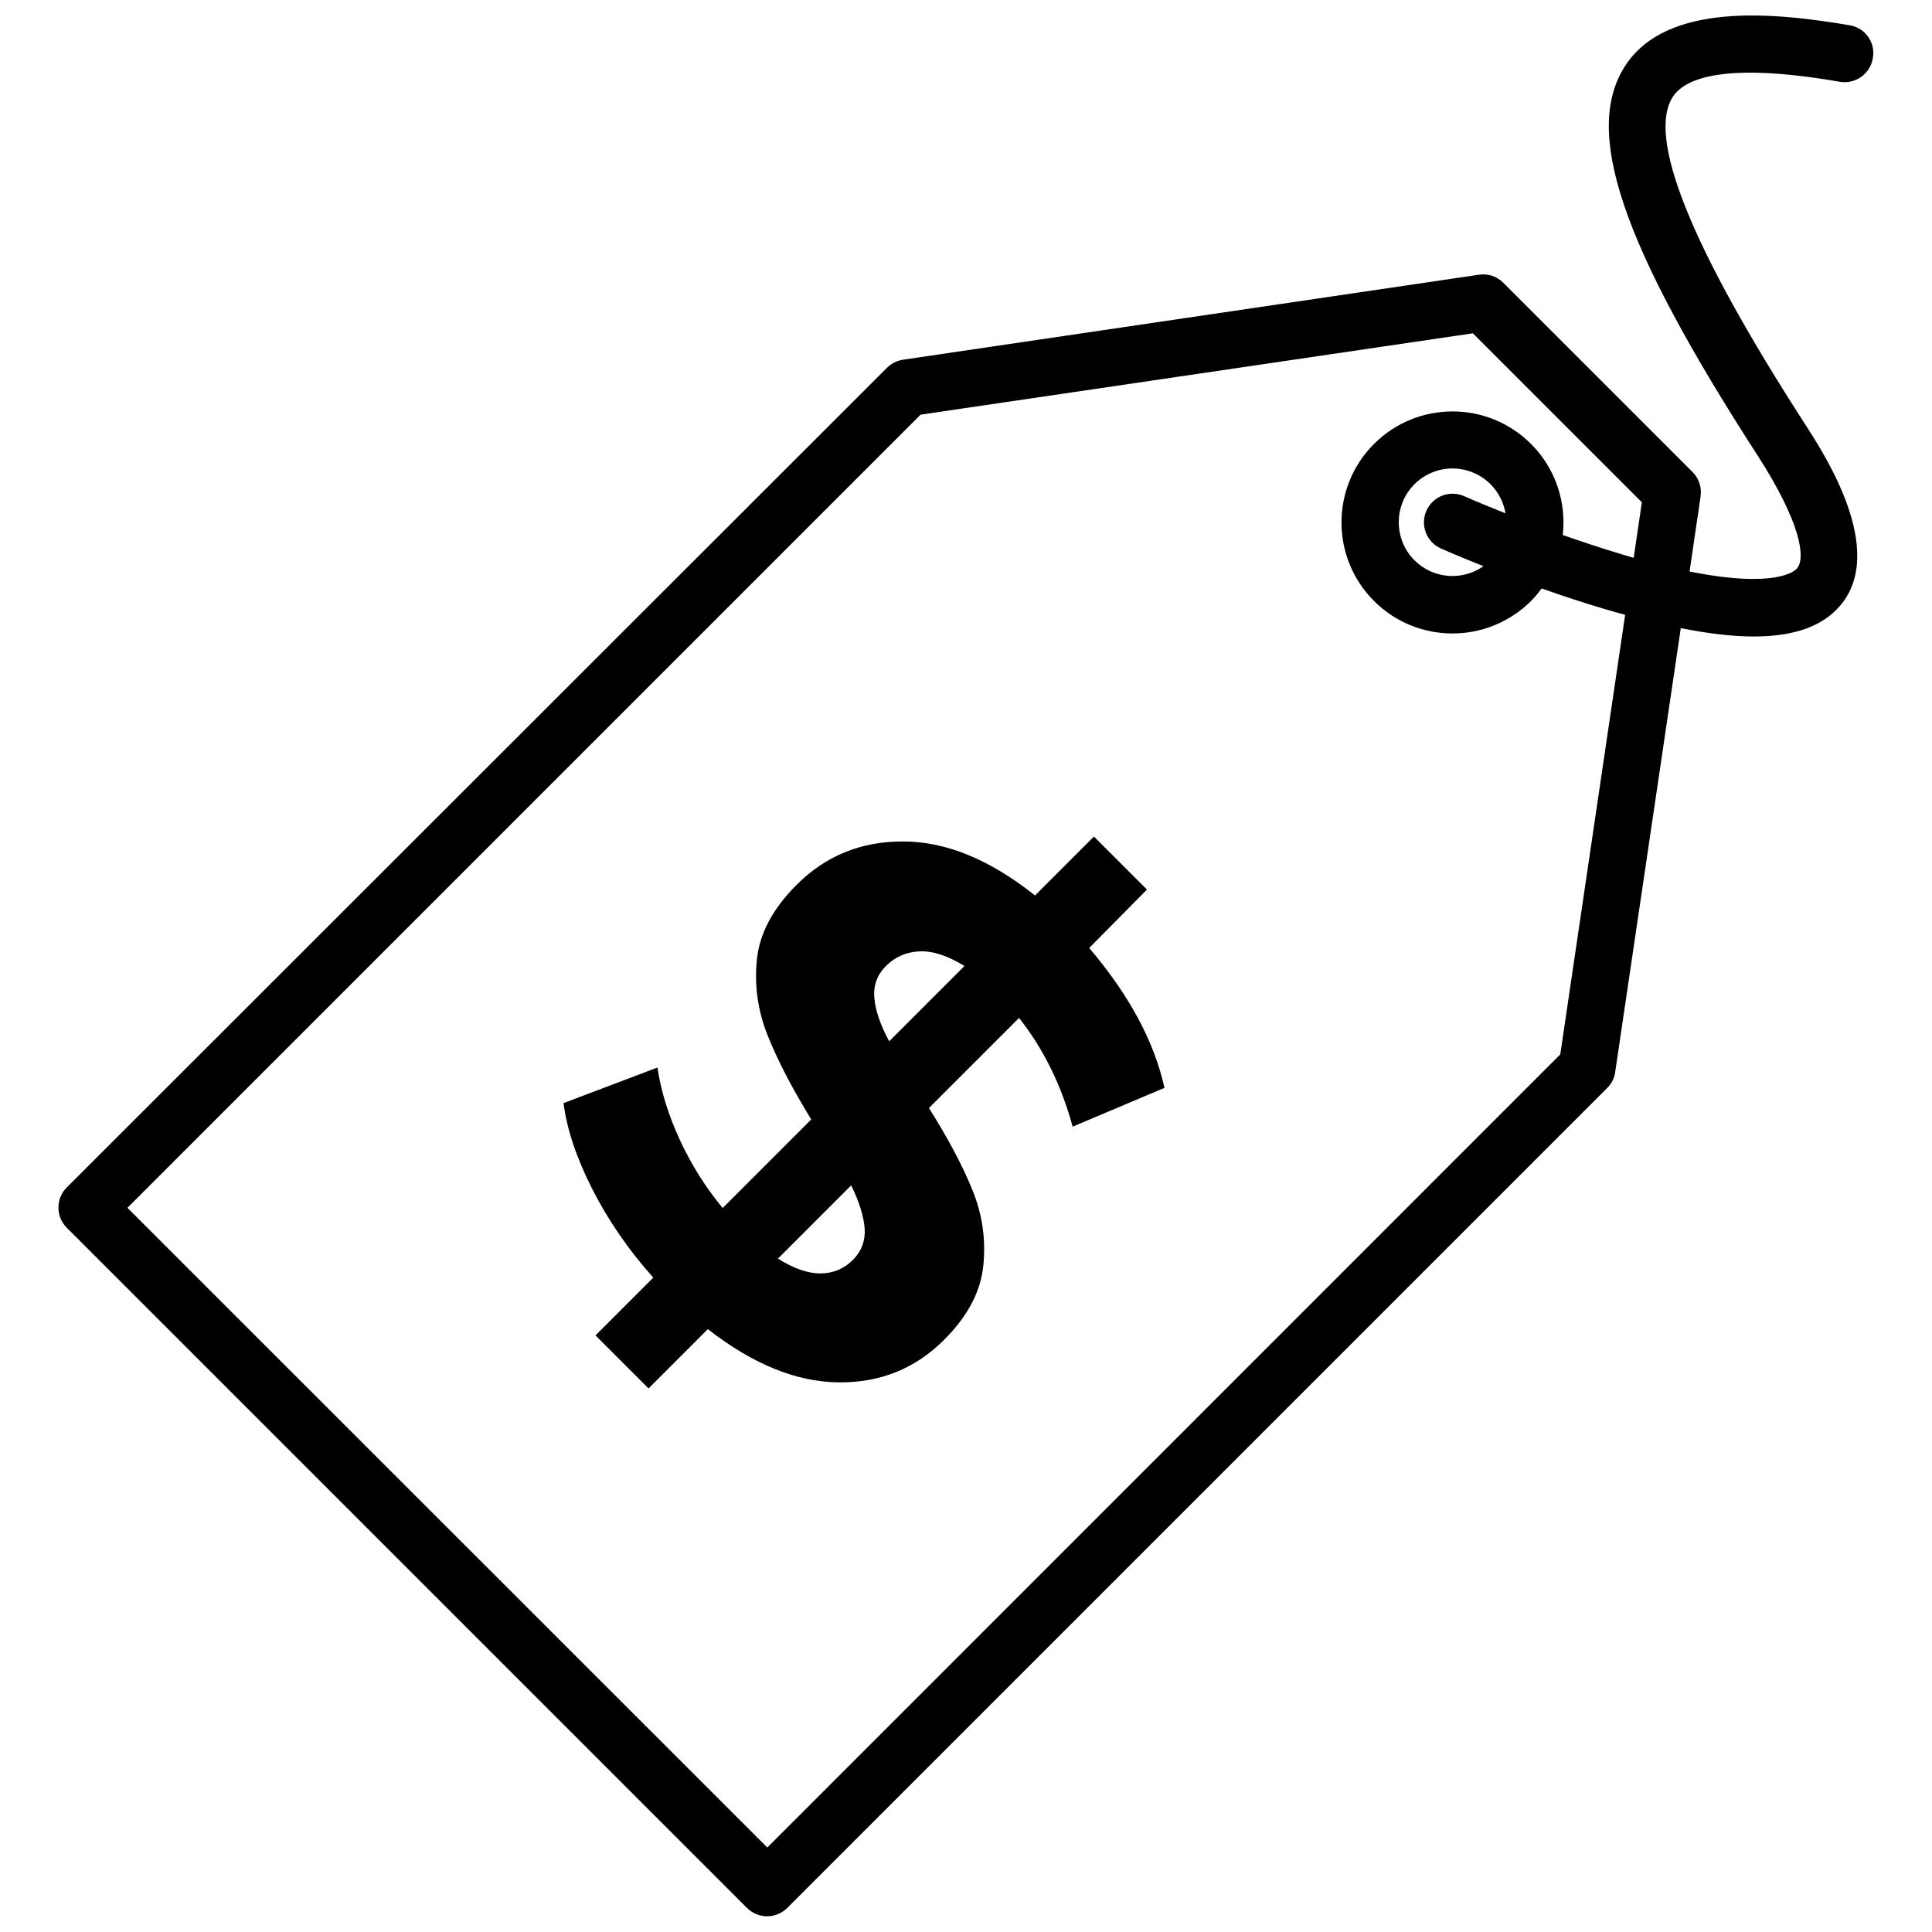 <?xml version="1.0" encoding="UTF-8"?>
<!-- Uploaded to: ICON Repo, www.svgrepo.com, Generator: ICON Repo Mixer Tools -->
<svg width="800px" height="800px" version="1.1" viewBox="144 144 512 512" xmlns="http://www.w3.org/2000/svg">
 <defs>
  <clipPath id="a">
   <path d="m159 148.09h482v503.81h-482z"/>
  </clipPath>
 </defs>
 <path d="m447.96 379.75-14.055-14.055-15.617 15.617c-11.891-9.473-23.477-14.258-34.711-14.309-11.234-0.102-20.758 3.727-28.516 11.539-6.297 6.297-9.773 12.848-10.48 19.75-0.707 6.902 0.25 13.602 2.871 20.152 2.621 6.551 6.449 13.957 11.539 22.219l-23.477 23.477c-4.586-5.543-8.363-11.586-11.387-18.137-3.023-6.551-4.988-12.949-5.894-19.094l-24.887 9.422c0.855 6.852 3.375 14.41 7.609 22.773 4.231 8.312 9.621 16.172 16.172 23.477l-15.316 15.316 14.055 14.055 15.719-15.719c11.891 9.27 23.375 13.957 34.512 14.105 11.082 0.152 20.504-3.629 28.164-11.336 6.195-6.195 9.621-12.695 10.328-19.598 0.707-6.902-0.25-13.551-2.871-20-2.621-6.449-6.449-13.703-11.539-21.766l23.879-23.879c6.449 8.16 11.184 17.734 14.207 28.816l24.336-10.277c-2.719-12.293-9.371-24.637-19.949-37.082zm-77.988 98.191c-2.367 2.316-5.188 3.527-8.566 3.527-3.375 0-7.106-1.309-11.234-3.93l19.398-19.398c2.168 4.383 3.324 8.211 3.578 11.438 0.199 3.273-0.859 6.047-3.176 8.363zm9.672-57.988c-2.367-4.383-3.68-8.262-3.93-11.539-0.301-3.273 0.754-6.098 3.074-8.414 2.418-2.418 5.391-3.727 8.918-3.879 3.527-0.152 7.457 1.16 11.891 3.879z"/>
 <g clip-path="url(#a)">
  <path d="m634.22 150.71c-20.203-3.477-48.367-6.144-59.398 10.531-11.438 17.332-1.309 47.309 34.965 103.48 11.438 17.734 12.797 27.207 10.43 29.926-0.555 0.656-5.543 5.391-28.465 0.805l2.922-19.902c0.352-2.367-0.453-4.785-2.117-6.449l-50.18-50.18c-1.715-1.715-4.082-2.469-6.449-2.117l-152.61 22.52c-1.613 0.25-3.125 1.008-4.231 2.117l-217.39 217.24c-1.41 1.41-2.215 3.324-2.215 5.34s0.805 3.93 2.215 5.34l180.26 180.26c1.461 1.461 3.426 2.215 5.34 2.215s3.879-0.754 5.34-2.215l217.29-217.29c1.16-1.16 1.914-2.621 2.117-4.231l17.383-117.64c7.356 1.461 13.754 2.215 19.348 2.215 10.73 0 18.238-2.719 22.871-8.16 12.395-14.508-3.879-39.75-9.219-48.012-30.328-46.953-42.117-76.227-35.066-86.906 3.125-4.734 13.352-9.27 44.184-3.93 4.133 0.707 8.062-2.066 8.766-6.195 0.809-4.133-1.961-8.062-6.094-8.766zm-76.73 272.71-210.14 210.19-169.58-169.53 210.19-210.19 146.36-21.562 44.789 44.789-2.168 14.711c-1.059-0.301-2.117-0.605-3.223-0.957-5.391-1.613-10.68-3.375-15.566-5.09 0.957-8.613-1.812-17.531-8.414-24.133-11.488-11.488-30.129-11.488-41.613 0-11.488 11.488-11.488 30.129 0 41.613 5.742 5.742 13.25 8.613 20.809 8.613 7.508 0 15.062-2.871 20.809-8.613 1.059-1.059 1.965-2.168 2.82-3.324 5.188 1.863 10.832 3.727 16.625 5.441 1.863 0.555 3.68 1.059 5.492 1.562zm-25.441-147.92c-3.828-1.715-8.312 0-10.027 3.828-1.715 3.828 0 8.312 3.828 10.027 0.402 0.152 4.637 2.066 11.285 4.684-5.543 3.93-13.301 3.426-18.289-1.562-5.543-5.543-5.543-14.609 0-20.152 2.769-2.769 6.449-4.18 10.078-4.18s7.305 1.41 10.078 4.18c2.168 2.168 3.477 4.887 3.981 7.707-6.602-2.617-10.832-4.481-10.934-4.531z"/>
 </g>
</svg>
